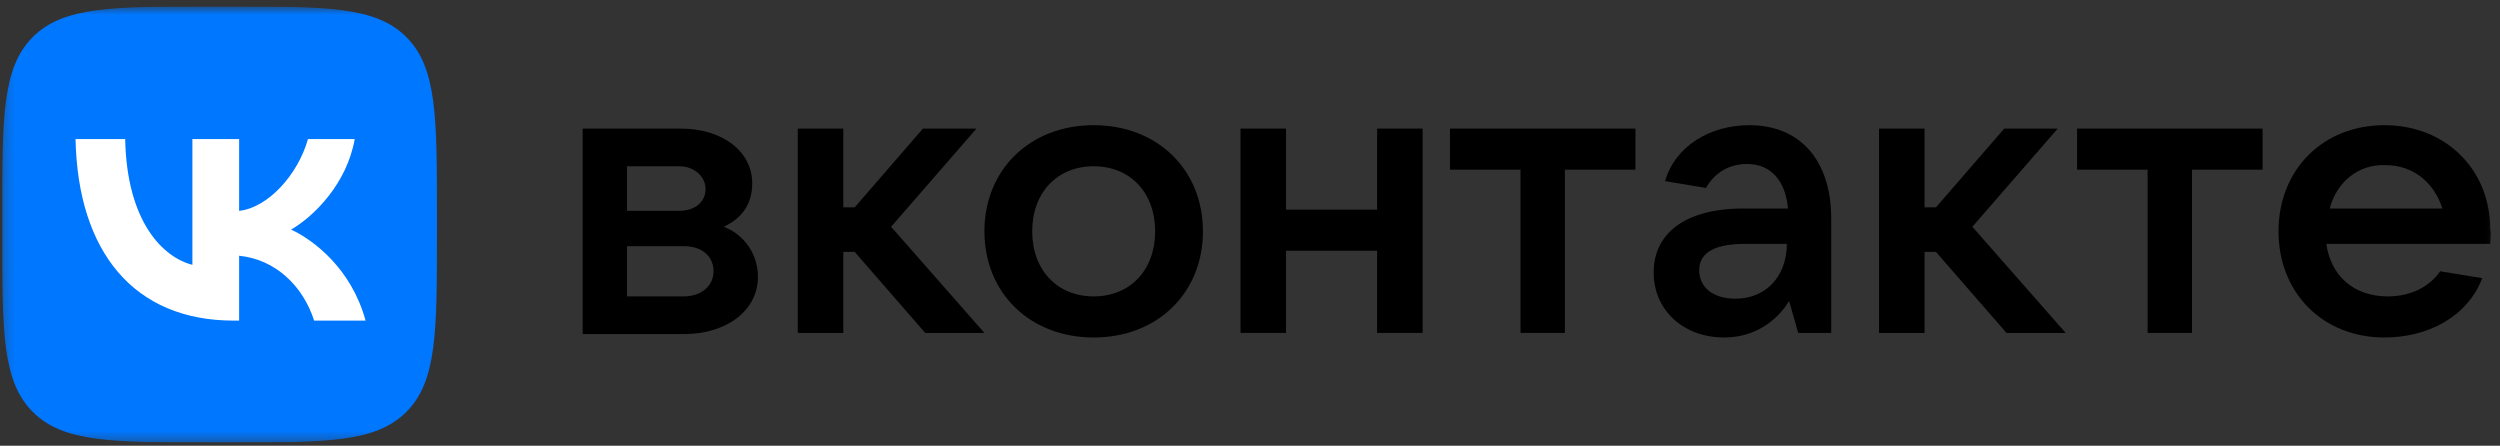 <?xml version="1.0" encoding="UTF-8"?> <svg xmlns="http://www.w3.org/2000/svg" width="258" height="46" viewBox="0 0 258 46" fill="none"><rect x="0" y="0" width="258" height="46" fill="#333333" stroke="none"/> <g clip-path="url(#clip0_1_117)"> <mask id="mask0_1_117" style="mask-type:luminance" maskUnits="userSpaceOnUse" x="0" y="0" width="258" height="46"> <path d="M257.776 0.667H0.224V45.667H257.776V0.667Z" fill="white"></path> </mask> <g mask="url(#mask0_1_117)"> <path d="M78.218 28.585C78.218 32.002 75.046 34.476 70.583 34.476H60.129V13.271H70.23C74.576 13.271 77.63 15.627 77.63 18.926C77.63 21.164 76.456 22.578 74.694 23.402C76.573 24.109 78.218 25.994 78.218 28.585ZM64.71 17.159V21.753H70.113C71.757 21.753 72.814 20.811 72.814 19.515C72.814 18.219 71.64 17.159 70.113 17.159H64.71ZM70.583 30.588C72.345 30.588 73.637 29.528 73.637 27.997C73.637 26.465 72.462 25.405 70.583 25.405H64.71V30.588H70.583Z" fill="black"></path> <path d="M95.484 34.358L88.202 25.994H87.027V34.358H82.329V13.271H87.027V21.4H88.202L95.249 13.271H100.77L91.96 23.402L101.592 34.358H95.484Z" fill="black"></path> <path d="M101.592 23.874C101.592 17.512 106.291 12.918 112.868 12.918C119.446 12.918 124.144 17.512 124.144 23.874C124.144 30.235 119.446 34.829 112.868 34.829C106.291 34.829 101.592 30.235 101.592 23.874ZM119.211 23.874C119.211 19.868 116.627 17.159 112.868 17.159C109.109 17.159 106.525 19.868 106.525 23.874C106.525 27.879 109.109 30.588 112.868 30.588C116.627 30.588 119.211 27.879 119.211 23.874Z" fill="black"></path> <path d="M142.116 13.271H146.814V34.358H142.116V25.876H132.719V34.358H128.021V13.271H132.719V21.635H142.116V13.271Z" fill="black"></path> <path d="M156.916 34.358V17.512H149.633V13.271H168.779V17.512H161.496V34.358H156.916Z" fill="black"></path> <path d="M188.982 22.578V34.358H185.576L184.636 31.059C183.579 32.826 181.347 34.829 177.941 34.829C173.712 34.829 170.658 32.002 170.658 28.114C170.658 24.227 173.712 21.517 179.938 21.517H184.518C184.284 18.808 182.874 16.923 180.29 16.923C178.176 16.923 176.766 18.101 176.061 19.397L171.833 18.69C172.89 15.039 176.531 12.918 180.525 12.918C185.693 12.918 188.982 16.452 188.982 22.578ZM184.401 25.169H180.055C176.531 25.169 175.357 26.347 175.357 27.879C175.357 29.646 176.766 30.824 179.115 30.824C182.17 30.824 184.401 28.586 184.401 25.169Z" fill="black"></path> <path d="M207.071 34.358L199.789 25.994H198.614V34.358H193.916V13.271H198.614V21.4H199.789L206.836 13.271H212.356L203.547 23.402L213.179 34.358H207.071Z" fill="black"></path> <path d="M221.636 34.358V17.512H214.353V13.271H233.499V17.512H226.217V34.358H221.636Z" fill="black"></path> <path d="M256.991 25.169H240.077C240.547 28.468 242.896 30.588 246.42 30.588C248.887 30.588 250.766 29.528 251.823 27.997L256.169 28.703C254.642 32.709 250.531 34.829 246.067 34.829C239.725 34.829 235.143 30.235 235.143 23.874C235.143 17.512 239.725 12.918 246.067 12.918C252.41 12.918 256.991 17.512 256.991 23.638C257.108 24.227 256.991 24.698 256.991 25.169ZM240.429 21.517H252.058C251.235 18.926 249.121 17.041 246.185 17.041C243.366 16.923 241.134 18.808 240.429 21.517Z" fill="black"></path> <path d="M0.224 22.267C0.224 12.084 0.224 6.993 3.378 3.83C6.533 0.667 11.609 0.667 21.762 0.667H23.556C33.709 0.667 38.786 0.667 41.94 3.83C45.094 6.993 45.094 12.084 45.094 22.267V24.067C45.094 34.249 45.094 39.34 41.94 42.503C38.786 45.667 33.709 45.667 23.556 45.667H21.762C11.609 45.667 6.533 45.667 3.378 42.503C0.224 39.34 0.224 34.249 0.224 24.067V22.267Z" fill="#0077FF"></path> <path d="M24.099 33.086C13.872 33.086 8.039 26.054 7.796 14.354H12.919C13.087 22.942 16.863 26.579 19.855 27.329V14.354H24.678V21.761C27.632 21.442 30.735 18.067 31.782 14.354H36.606C35.802 18.929 32.437 22.304 30.044 23.692C32.437 24.817 36.27 27.761 37.728 33.086H32.418C31.278 29.523 28.436 26.767 24.678 26.392V33.086H24.099Z" fill="white"></path> </g> </g> <defs> <clipPath id="clip0_1_117"> <rect width="258" height="45" fill="white" transform="translate(0 0.667)"></rect> </clipPath> </defs> </svg> 